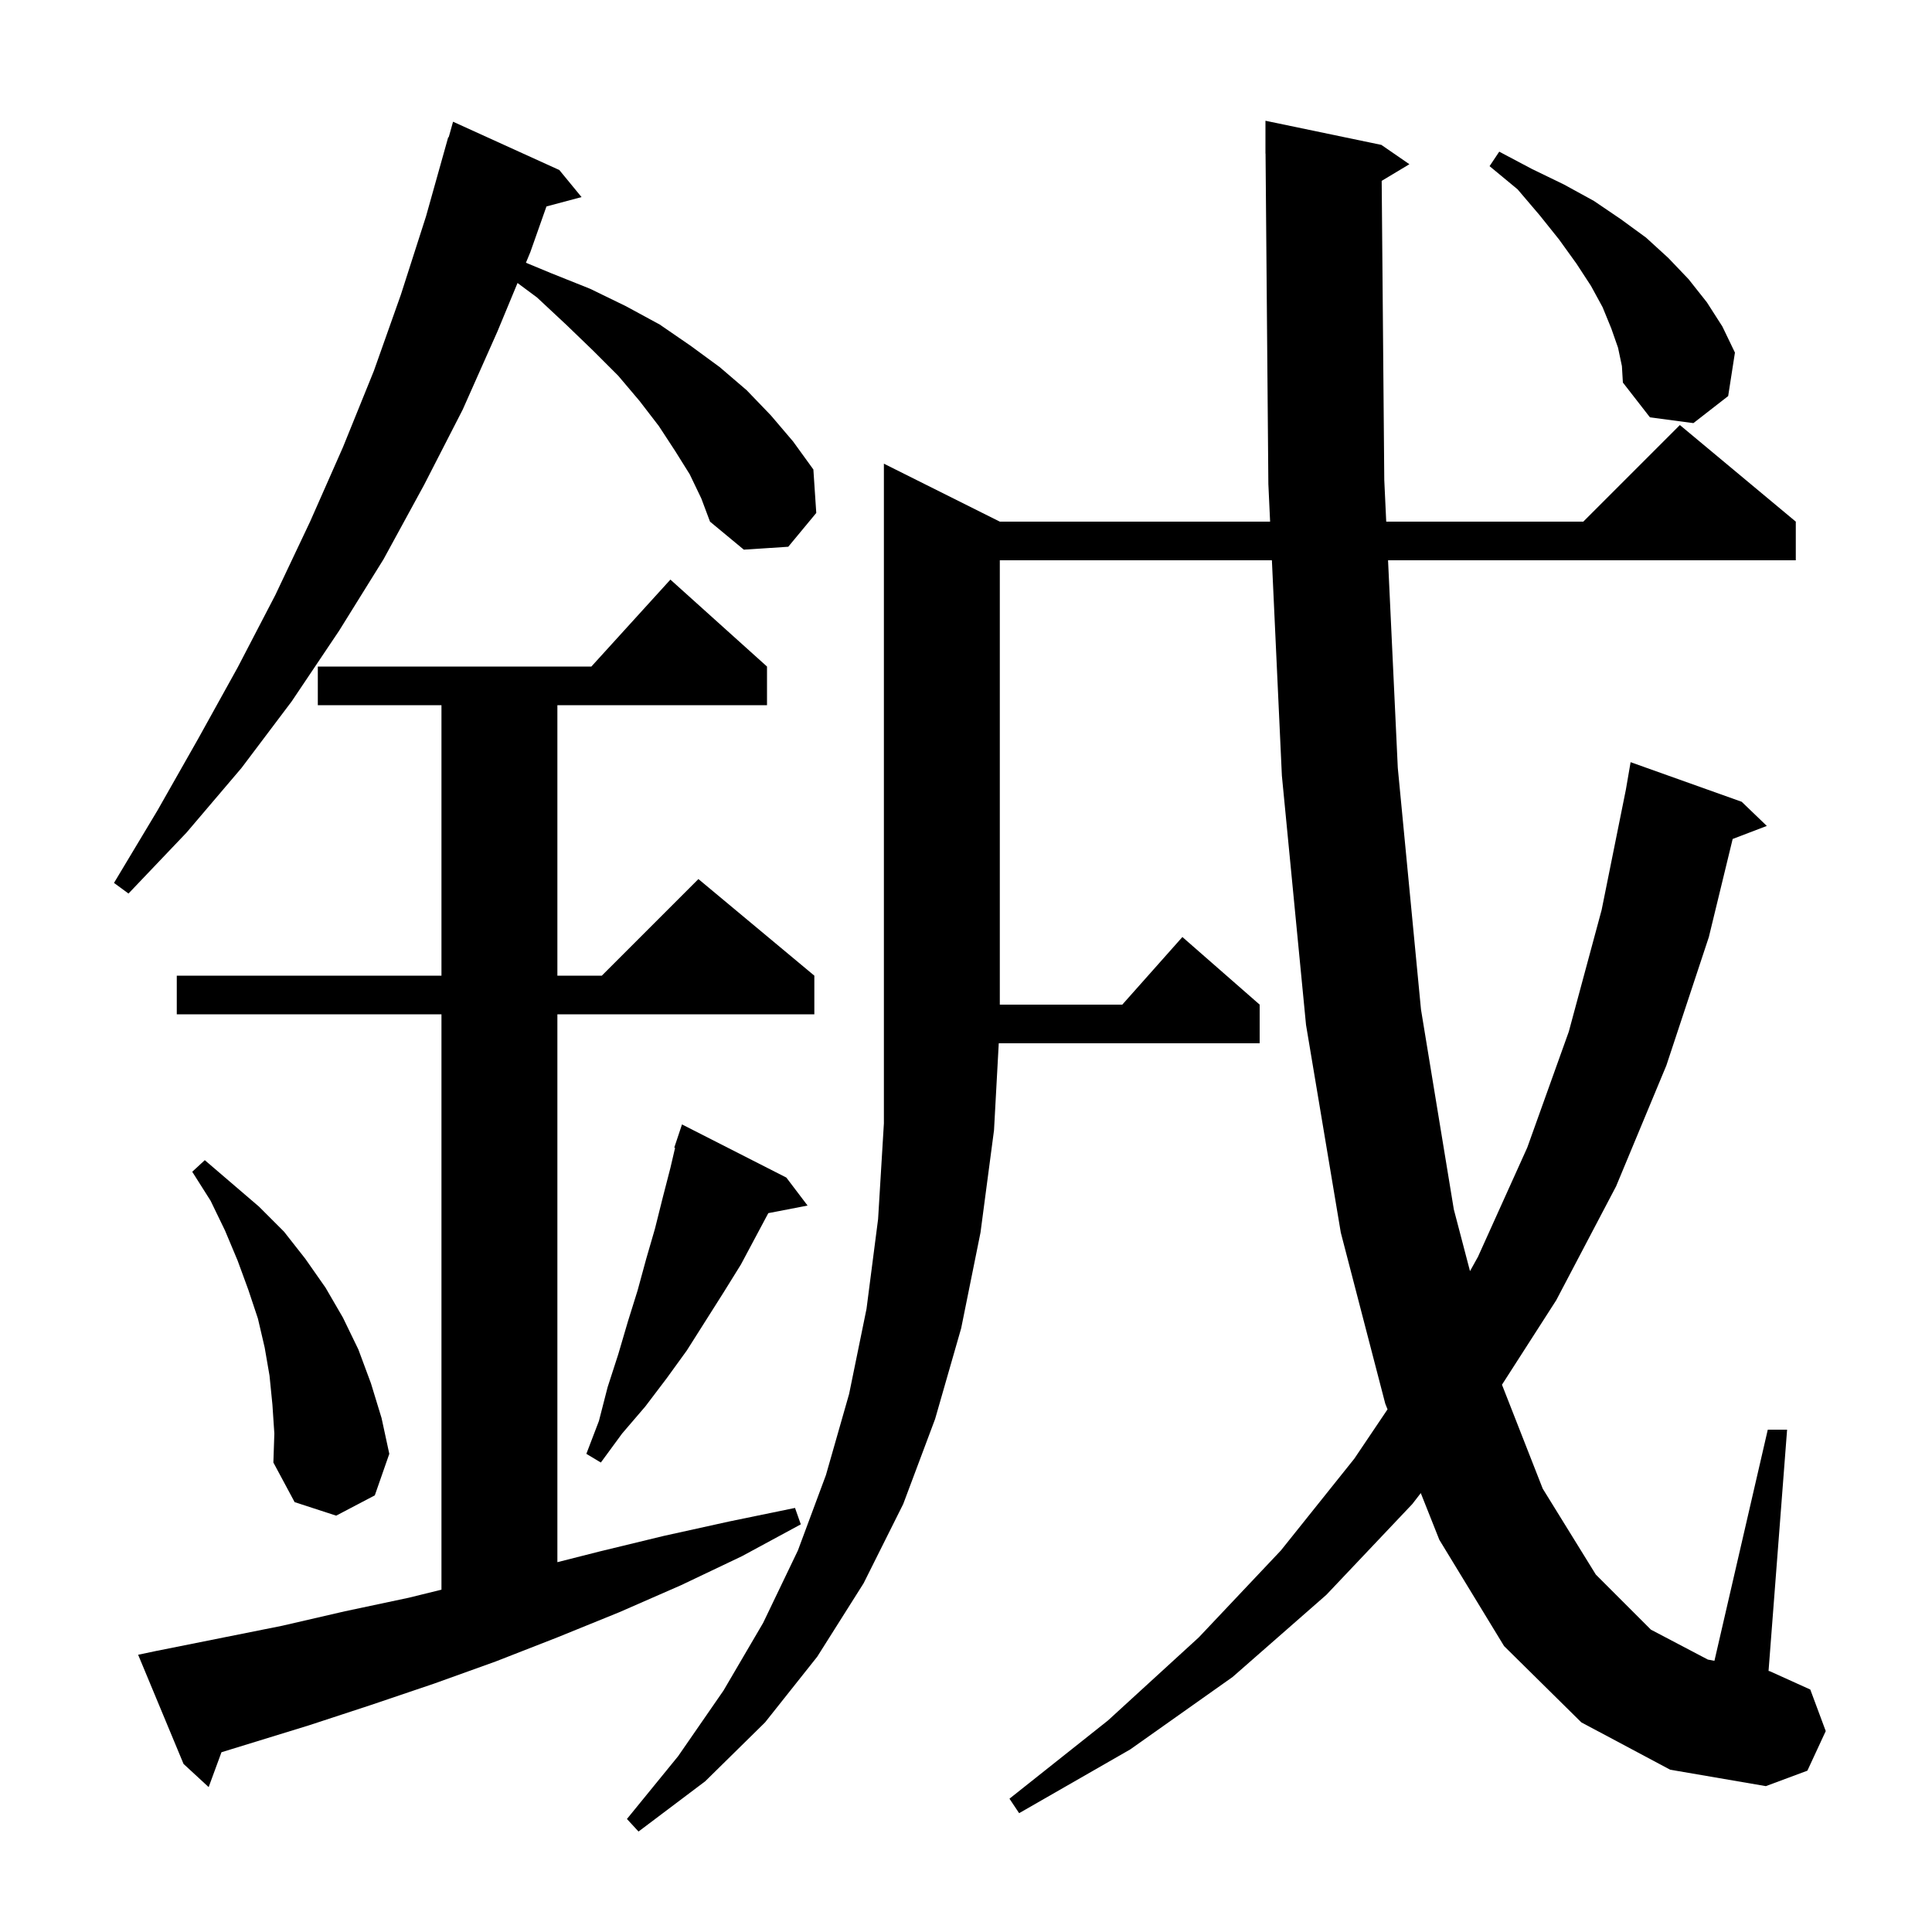 <svg xmlns="http://www.w3.org/2000/svg" xmlns:xlink="http://www.w3.org/1999/xlink" version="1.1" baseProfile="full" viewBox="0 0 200 200" width="200" height="200">
<g fill="black">
<path d="M 163.7 178.3 L 155.7 170.4 L 149.0 159.4 L 147.079 154.564 L 146.2 155.7 L 137.3 165.1 L 127.6 173.6 L 117.0 181.1 L 105.5 187.7 L 104.5 186.2 L 114.7 178.1 L 124.1 169.5 L 132.6 160.5 L 140.2 151.0 L 143.637 145.896 L 143.4 145.3 L 138.8 127.6 L 135.2 106.1 L 132.7 80.3 L 131.666 58.0 L 103.5 58.0 L 103.5 104.0 L 116.178 104.0 L 122.4 97.0 L 130.4 104.0 L 130.4 108.0 L 103.391 108.0 L 102.9 117.0 L 101.5 127.6 L 99.5 137.5 L 96.8 146.9 L 93.5 155.7 L 89.4 163.9 L 84.6 171.5 L 79.2 178.3 L 73.0 184.4 L 66.1 189.6 L 64.9 188.3 L 70.2 181.8 L 74.9 175.0 L 79.0 168.0 L 82.6 160.5 L 85.5 152.7 L 87.9 144.3 L 89.7 135.5 L 90.9 126.2 L 91.5 116.3 L 91.5 48.0 L 103.5 54.0 L 131.481 54.0 L 131.3 50.1 L 131.009 15.899 L 131.0 15.9 L 131.0 12.5 L 143.0 15.0 L 145.9 17.0 L 143.032 18.721 L 143.3 49.7 L 143.502 54.0 L 163.9 54.0 L 173.9 44.0 L 185.9 54.0 L 185.9 58.0 L 143.69 58.0 L 144.7 79.5 L 147.1 104.5 L 150.5 125.2 L 152.174 131.586 L 153.0 130.1 L 158.1 118.8 L 162.4 106.8 L 165.8 94.2 L 168.309 81.749 L 168.8 78.9 L 180.3 83.0 L 182.9 85.5 L 179.365 86.85 L 176.9 97.0 L 172.5 110.3 L 167.3 122.8 L 161.1 134.6 L 155.484 143.345 L 159.7 154.1 L 165.2 163.0 L 170.9 168.7 L 176.8 171.8 L 177.478 171.927 L 183.0 148.0 L 185.0 148.0 L 183.079 172.977 L 183.2 173.0 L 187.4 174.9 L 189.0 179.2 L 187.1 183.3 L 182.8 184.9 L 172.9 183.2 Z M 16.2 170.9 L 29.2 168.3 L 35.7 166.8 L 42.3 165.4 L 45.7 164.563 L 45.7 105.0 L 18.3 105.0 L 18.3 101.0 L 45.7 101.0 L 45.7 73.0 L 32.9 73.0 L 32.9 69.0 L 61.218 69.0 L 69.4 60.0 L 79.4 69.0 L 79.4 73.0 L 57.7 73.0 L 57.7 101.0 L 62.3 101.0 L 72.3 91.0 L 84.3 101.0 L 84.3 105.0 L 57.7 105.0 L 57.7 161.716 L 62.1 160.6 L 68.7 159.0 L 75.5 157.5 L 82.3 156.1 L 82.9 157.8 L 76.8 161.1 L 70.5 164.1 L 64.1 166.9 L 57.7 169.5 L 51.3 172.0 L 44.9 174.3 L 38.4 176.5 L 32.0 178.6 L 22.927 181.392 L 21.6 185.0 L 19.0 182.6 L 14.3 171.3 Z M 28.2 145.4 L 27.9 142.4 L 27.4 139.5 L 26.7 136.5 L 25.7 133.5 L 24.6 130.5 L 23.3 127.4 L 21.8 124.3 L 19.9 121.3 L 21.2 120.1 L 26.8 124.9 L 29.4 127.5 L 31.6 130.3 L 33.7 133.3 L 35.5 136.4 L 37.1 139.7 L 38.4 143.2 L 39.5 146.8 L 40.3 150.5 L 38.8 154.8 L 34.8 156.9 L 30.5 155.5 L 28.3 151.4 L 28.4 148.4 Z M 81.4 121.9 L 83.6 124.8 L 79.535 125.584 L 76.7 130.9 L 74.9 133.8 L 71.1 139.8 L 69.0 142.7 L 66.8 145.6 L 64.4 148.4 L 62.2 151.4 L 60.7 150.5 L 62.0 147.1 L 62.9 143.6 L 64.0 140.2 L 65.0 136.8 L 66.0 133.6 L 66.9 130.3 L 67.8 127.2 L 68.6 124.0 L 69.4 120.9 L 69.885 118.823 L 69.8 118.8 L 70.6 116.4 Z M 71.4 49.1 L 69.9 46.7 L 68.2 44.1 L 66.2 41.5 L 64.0 38.9 L 61.4 36.3 L 58.6 33.6 L 55.6 30.8 L 53.575 29.296 L 51.5 34.3 L 47.9 42.4 L 43.9 50.2 L 39.7 57.9 L 35.1 65.3 L 30.2 72.6 L 25.0 79.5 L 19.3 86.2 L 13.3 92.5 L 11.8 91.4 L 16.3 83.9 L 20.5 76.5 L 24.6 69.1 L 28.5 61.6 L 32.1 54.0 L 35.5 46.3 L 38.7 38.4 L 41.5 30.5 L 44.1 22.4 L 46.4 14.2 L 46.448 14.214 L 46.9 12.6 L 57.9 17.6 L 60.2 20.4 L 56.568 21.373 L 54.9 26.1 L 54.444 27.199 L 57.1 28.3 L 61.1 29.9 L 64.8 31.7 L 68.3 33.6 L 71.5 35.8 L 74.5 38.0 L 77.3 40.4 L 79.8 43.0 L 82.1 45.7 L 84.2 48.6 L 84.5 53.1 L 81.6 56.6 L 77.0 56.9 L 73.5 54.0 L 72.6 51.6 Z M 167.5 36.0 L 166.8 34.0 L 165.9 31.8 L 164.7 29.6 L 163.2 27.3 L 161.4 24.8 L 159.4 22.3 L 157.1 19.6 L 154.2 17.2 L 155.2 15.7 L 158.6 17.5 L 161.9 19.1 L 165.0 20.8 L 167.8 22.7 L 170.4 24.6 L 172.7 26.7 L 174.8 28.9 L 176.7 31.3 L 178.3 33.8 L 179.6 36.5 L 178.9 41.0 L 175.3 43.8 L 170.8 43.2 L 168.0 39.6 L 167.9 37.9 Z " />
</g>
</svg>
